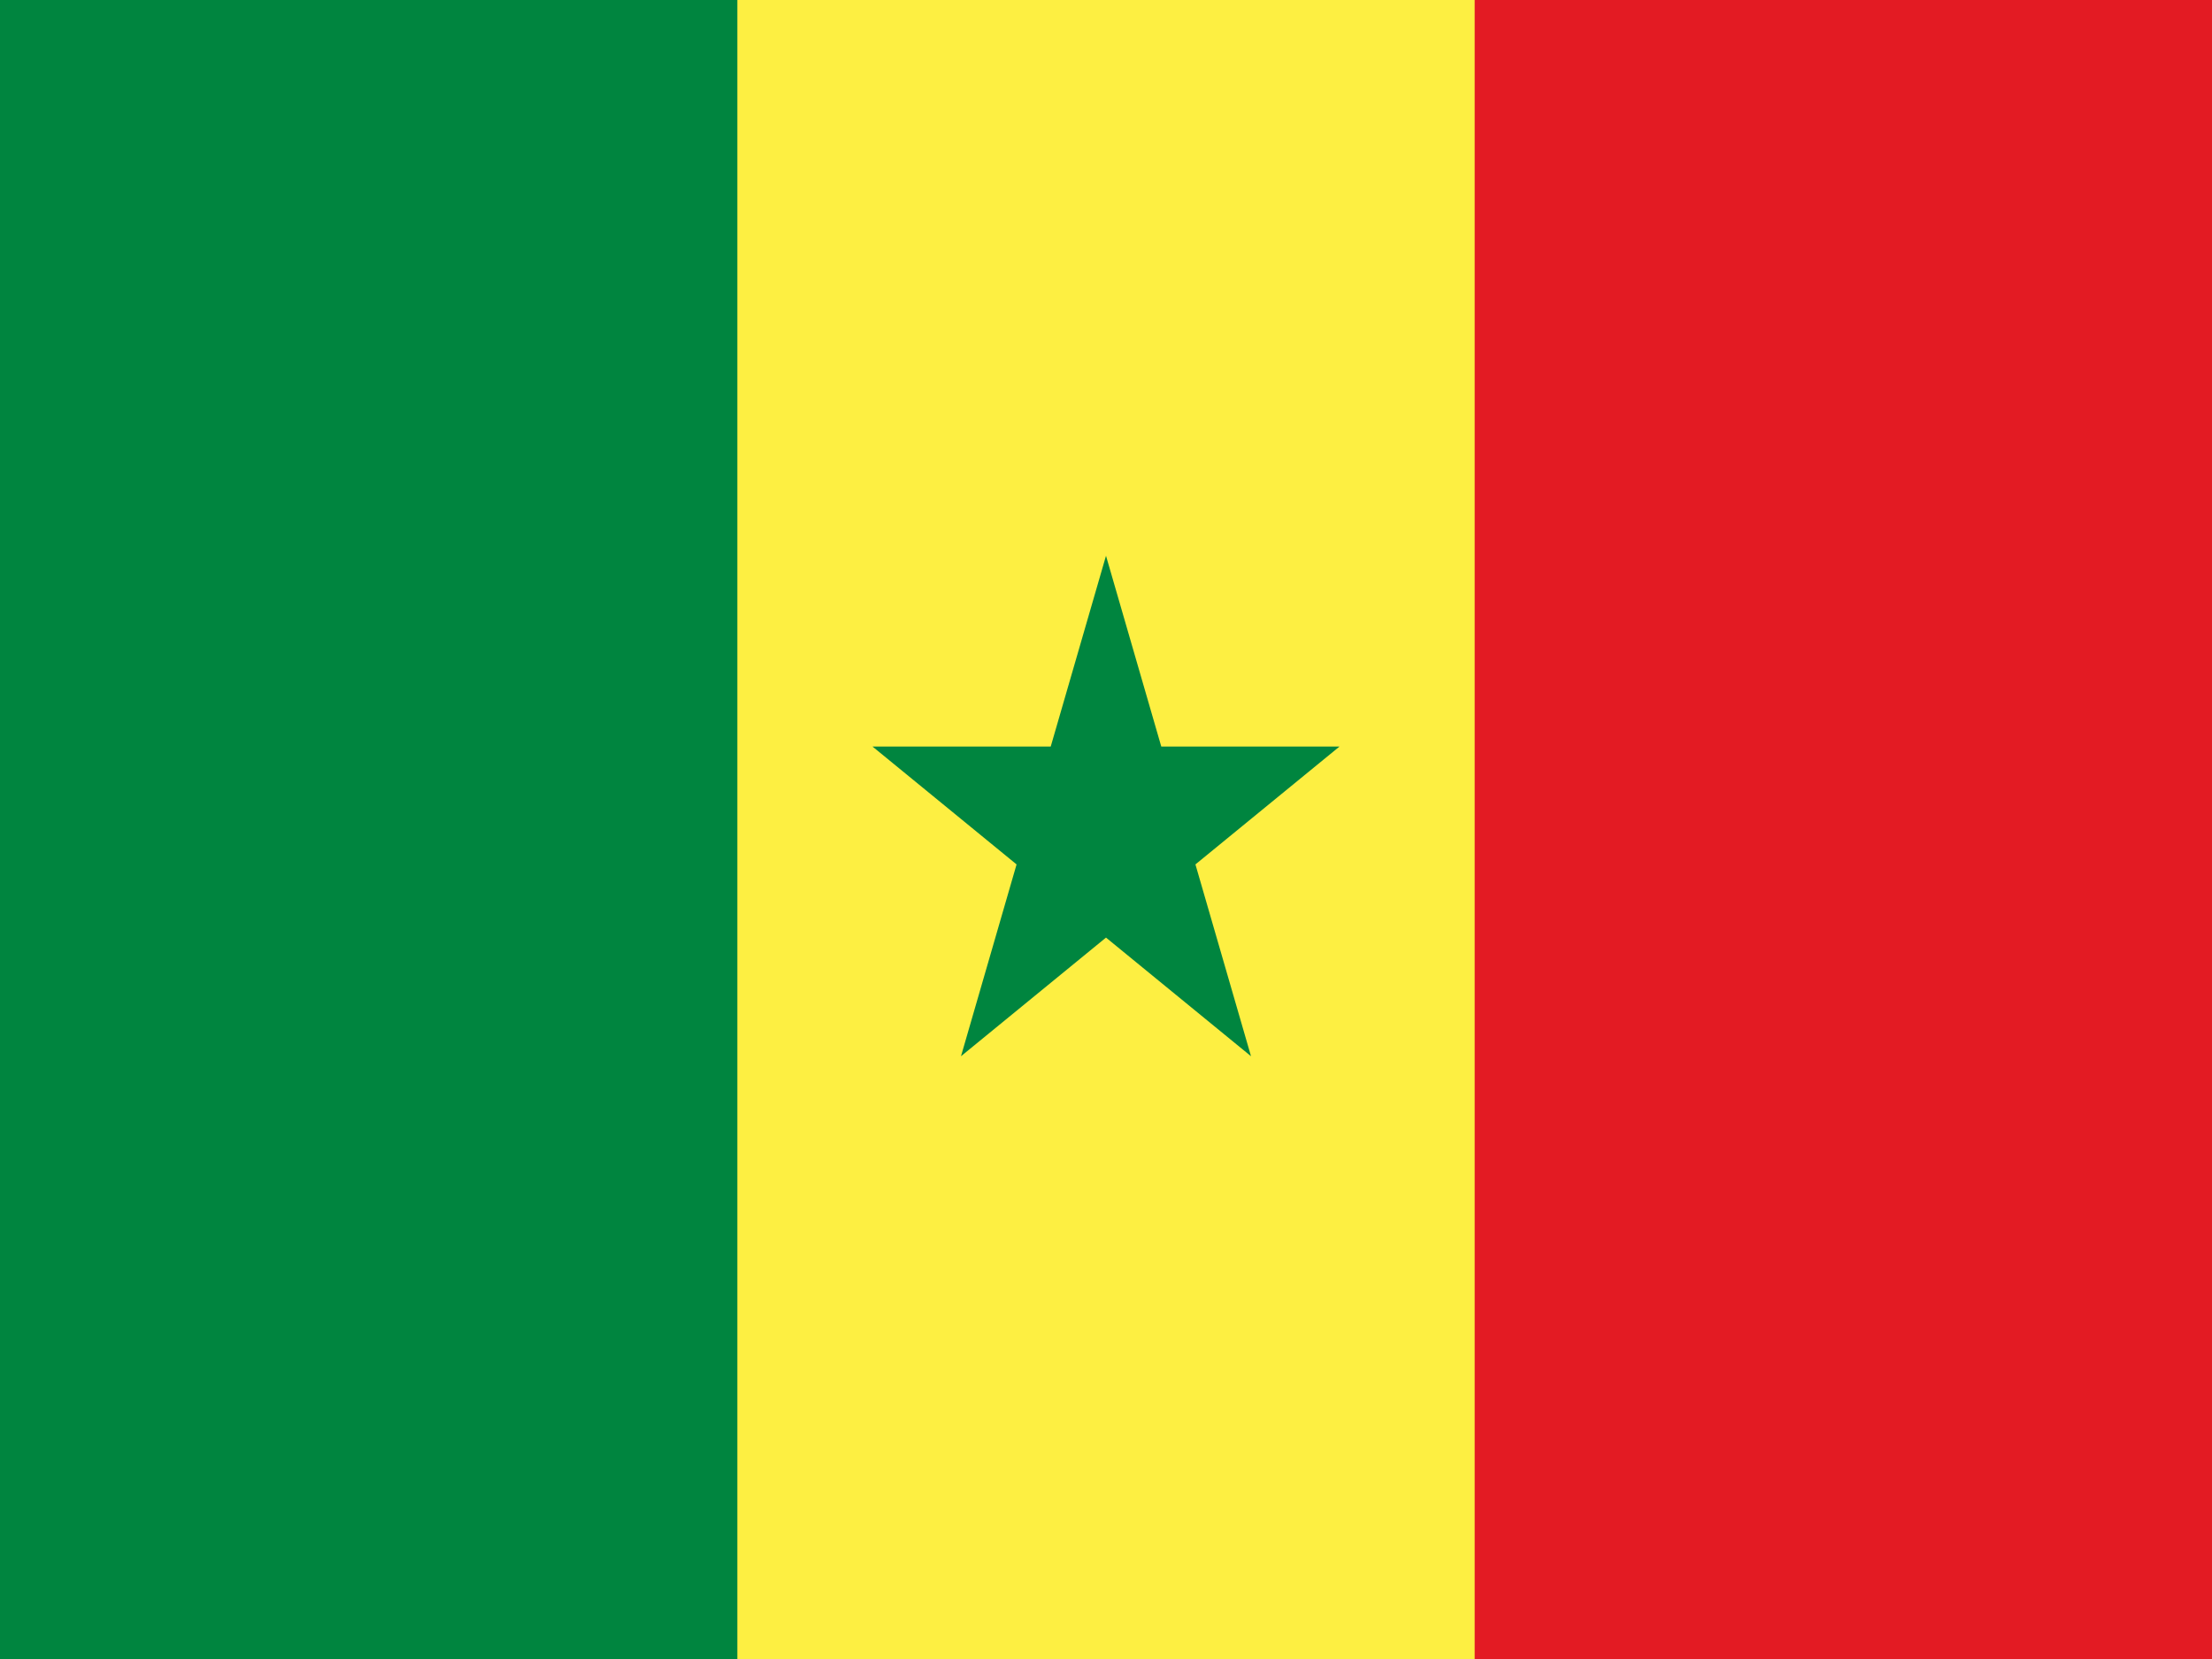 <?xml version="1.0" encoding="UTF-8"?>
<svg xmlns="http://www.w3.org/2000/svg" xmlns:xlink="http://www.w3.org/1999/xlink" width="800px" height="600px" viewBox="0 0 800 600" version="1.1">
<g id="surface1">
<rect x="0" y="0" width="800" height="600" style="fill:rgb(89.02%,10.588%,13.725%);fill-opacity:1;stroke:none;"/>
<path style=" stroke:none;fill-rule:nonzero;fill:rgb(99.216%,93.725%,25.882%);fill-opacity:1;" d="M 0 0 L 533.332 0 L 533.332 600 L 0 600 "/>
<path style=" stroke:none;fill-rule:nonzero;fill:rgb(0%,52.157%,24.706%);fill-opacity:1;" d="M 0 0 L 266.668 0 L 266.668 600 L 0 600 M 347.555 382 L 400 201 L 452.445 382 L 315.555 270 L 484.445 270 "/>
</g>
</svg>
